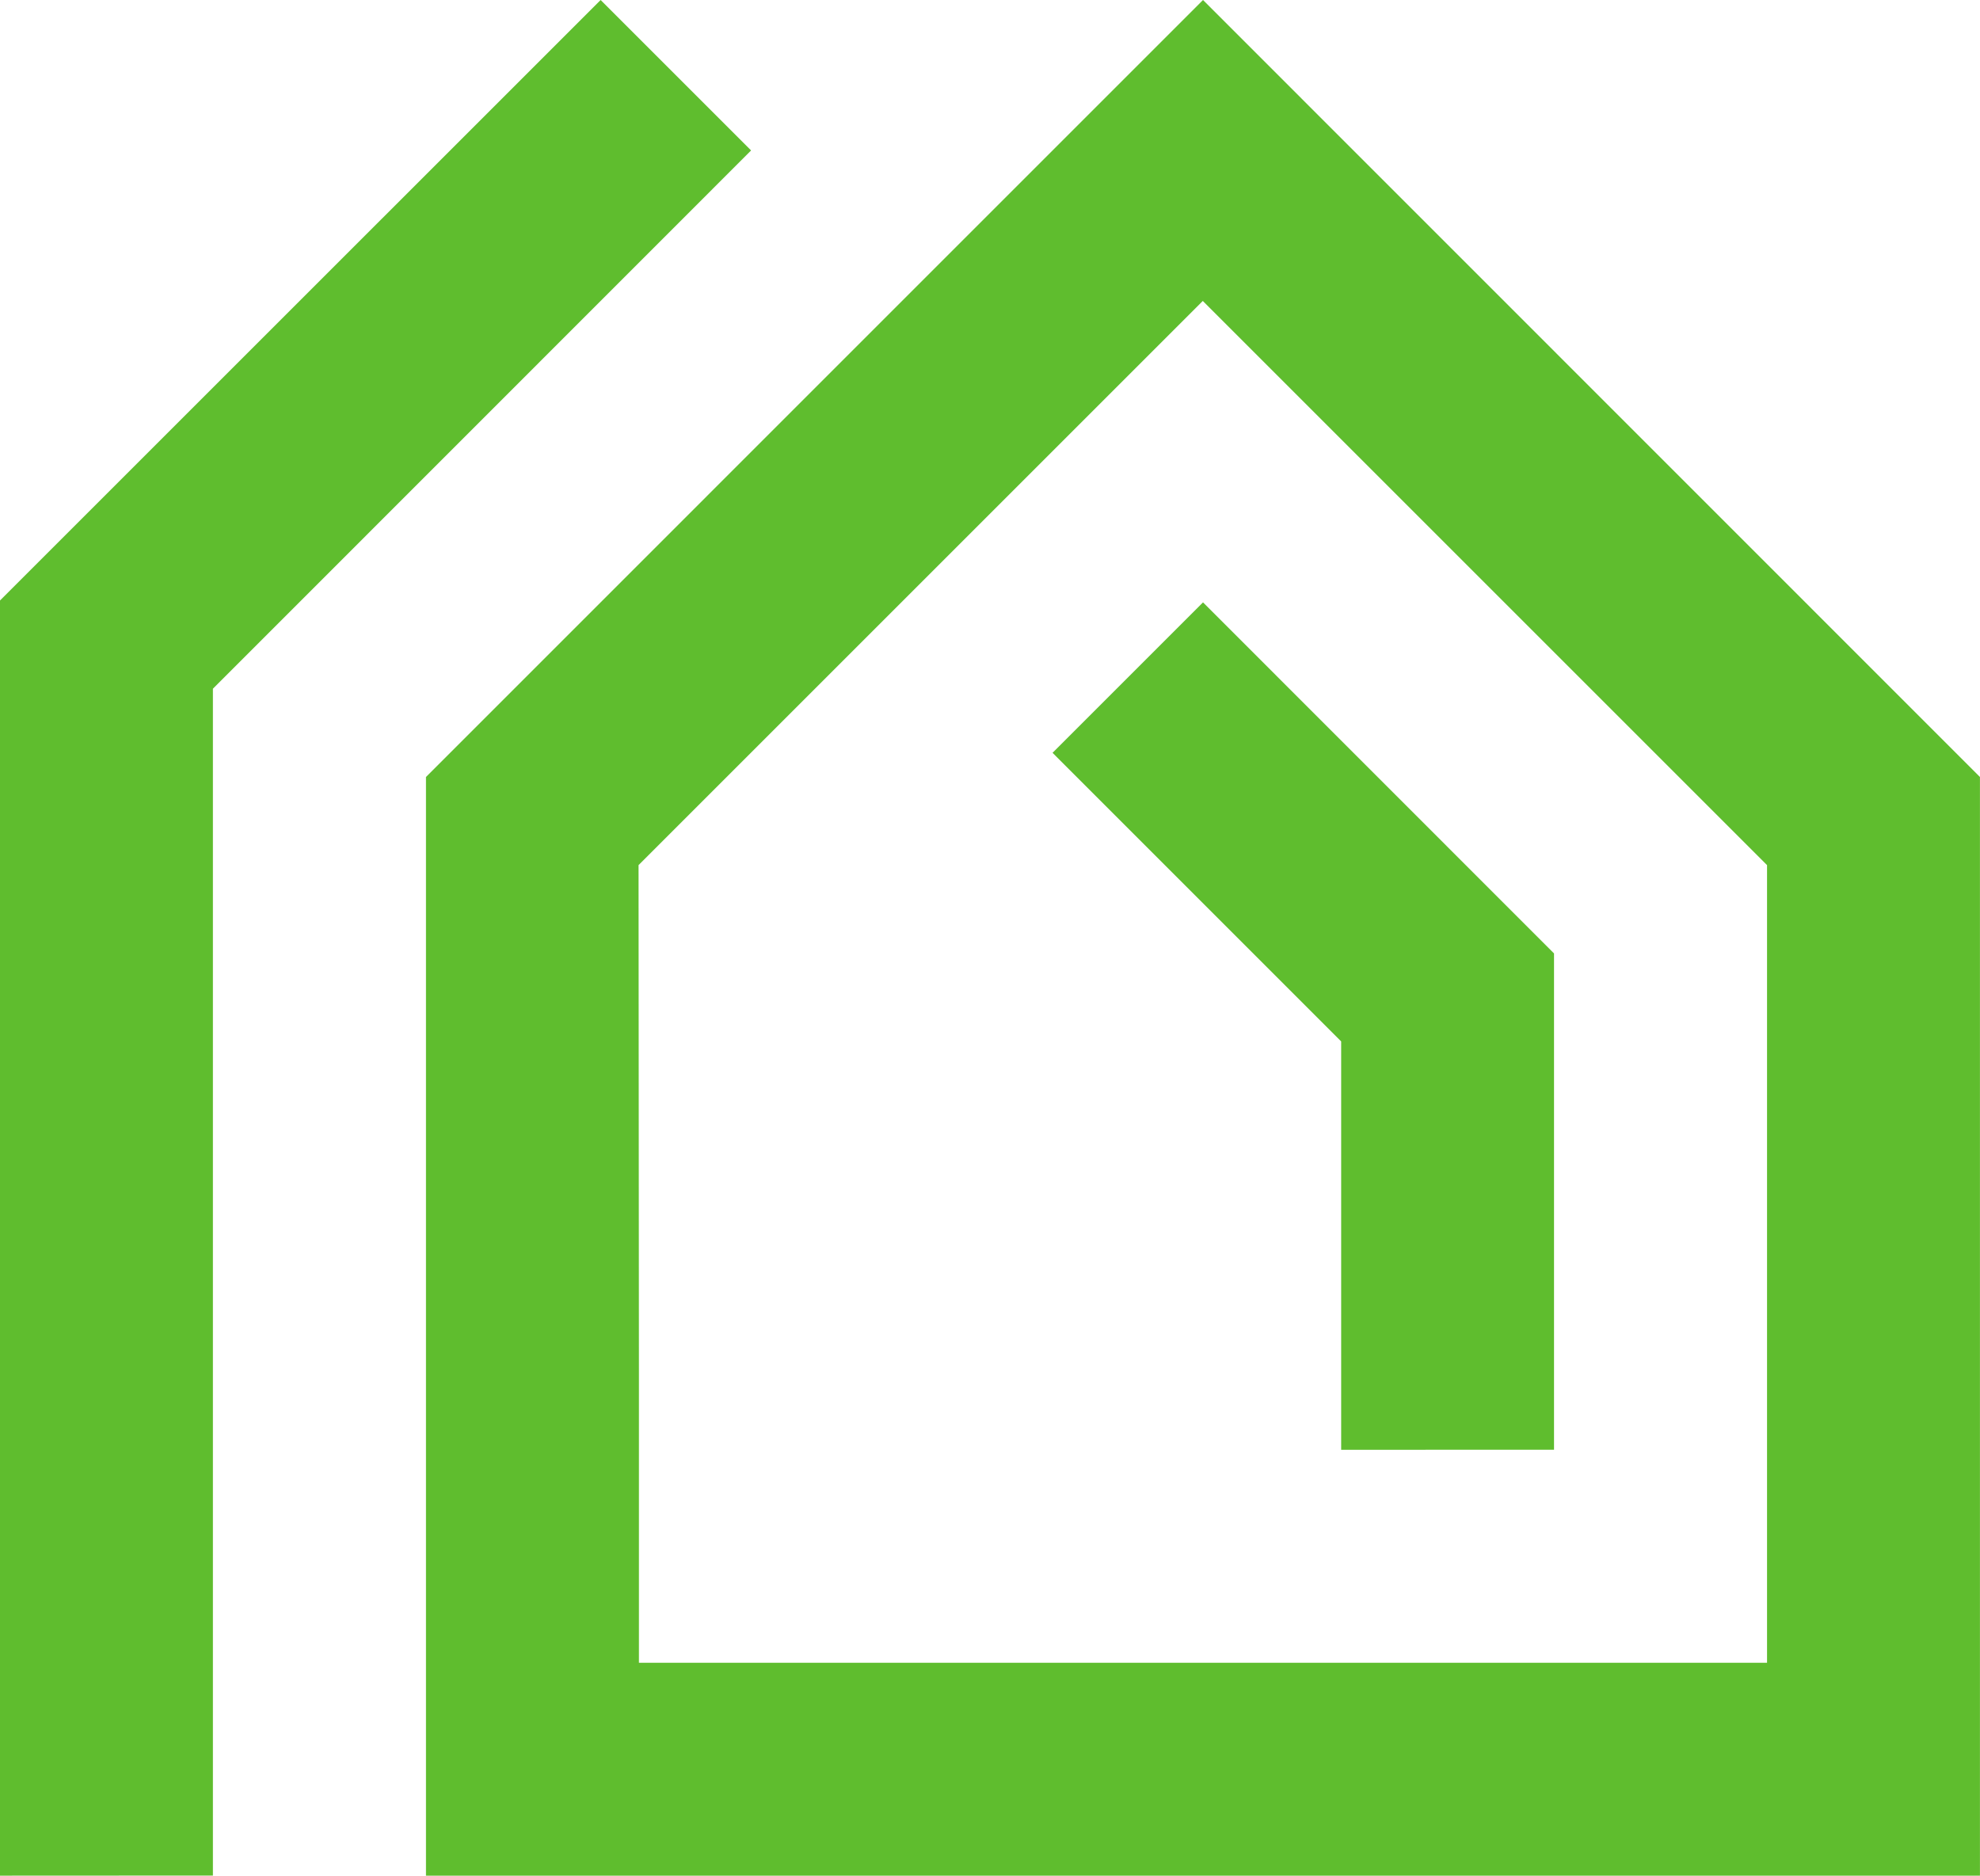 <svg id="Layer_1" data-name="Layer 1" xmlns="http://www.w3.org/2000/svg" viewBox="0 0 368.46 349.09"><defs><style>.cls-1{fill:#5fbd2e;}</style></defs><path class="cls-1" d="M1061.71,2648.35V2463.7l144.6-144.61,144.58,144.61v204.48H1061.71Zm209.92-59.44v-92.37l-65.32-65.34-28,28,53.71,53.72v76Zm-289.19,79.27V2430.85l111.77-111.76,28,28-100.15,100.18v220.89Zm118.9-92.92v53.3h209.93V2480.1l-105-105-105,105Z" transform="translate(-982.44 -2319.09)"/></svg>